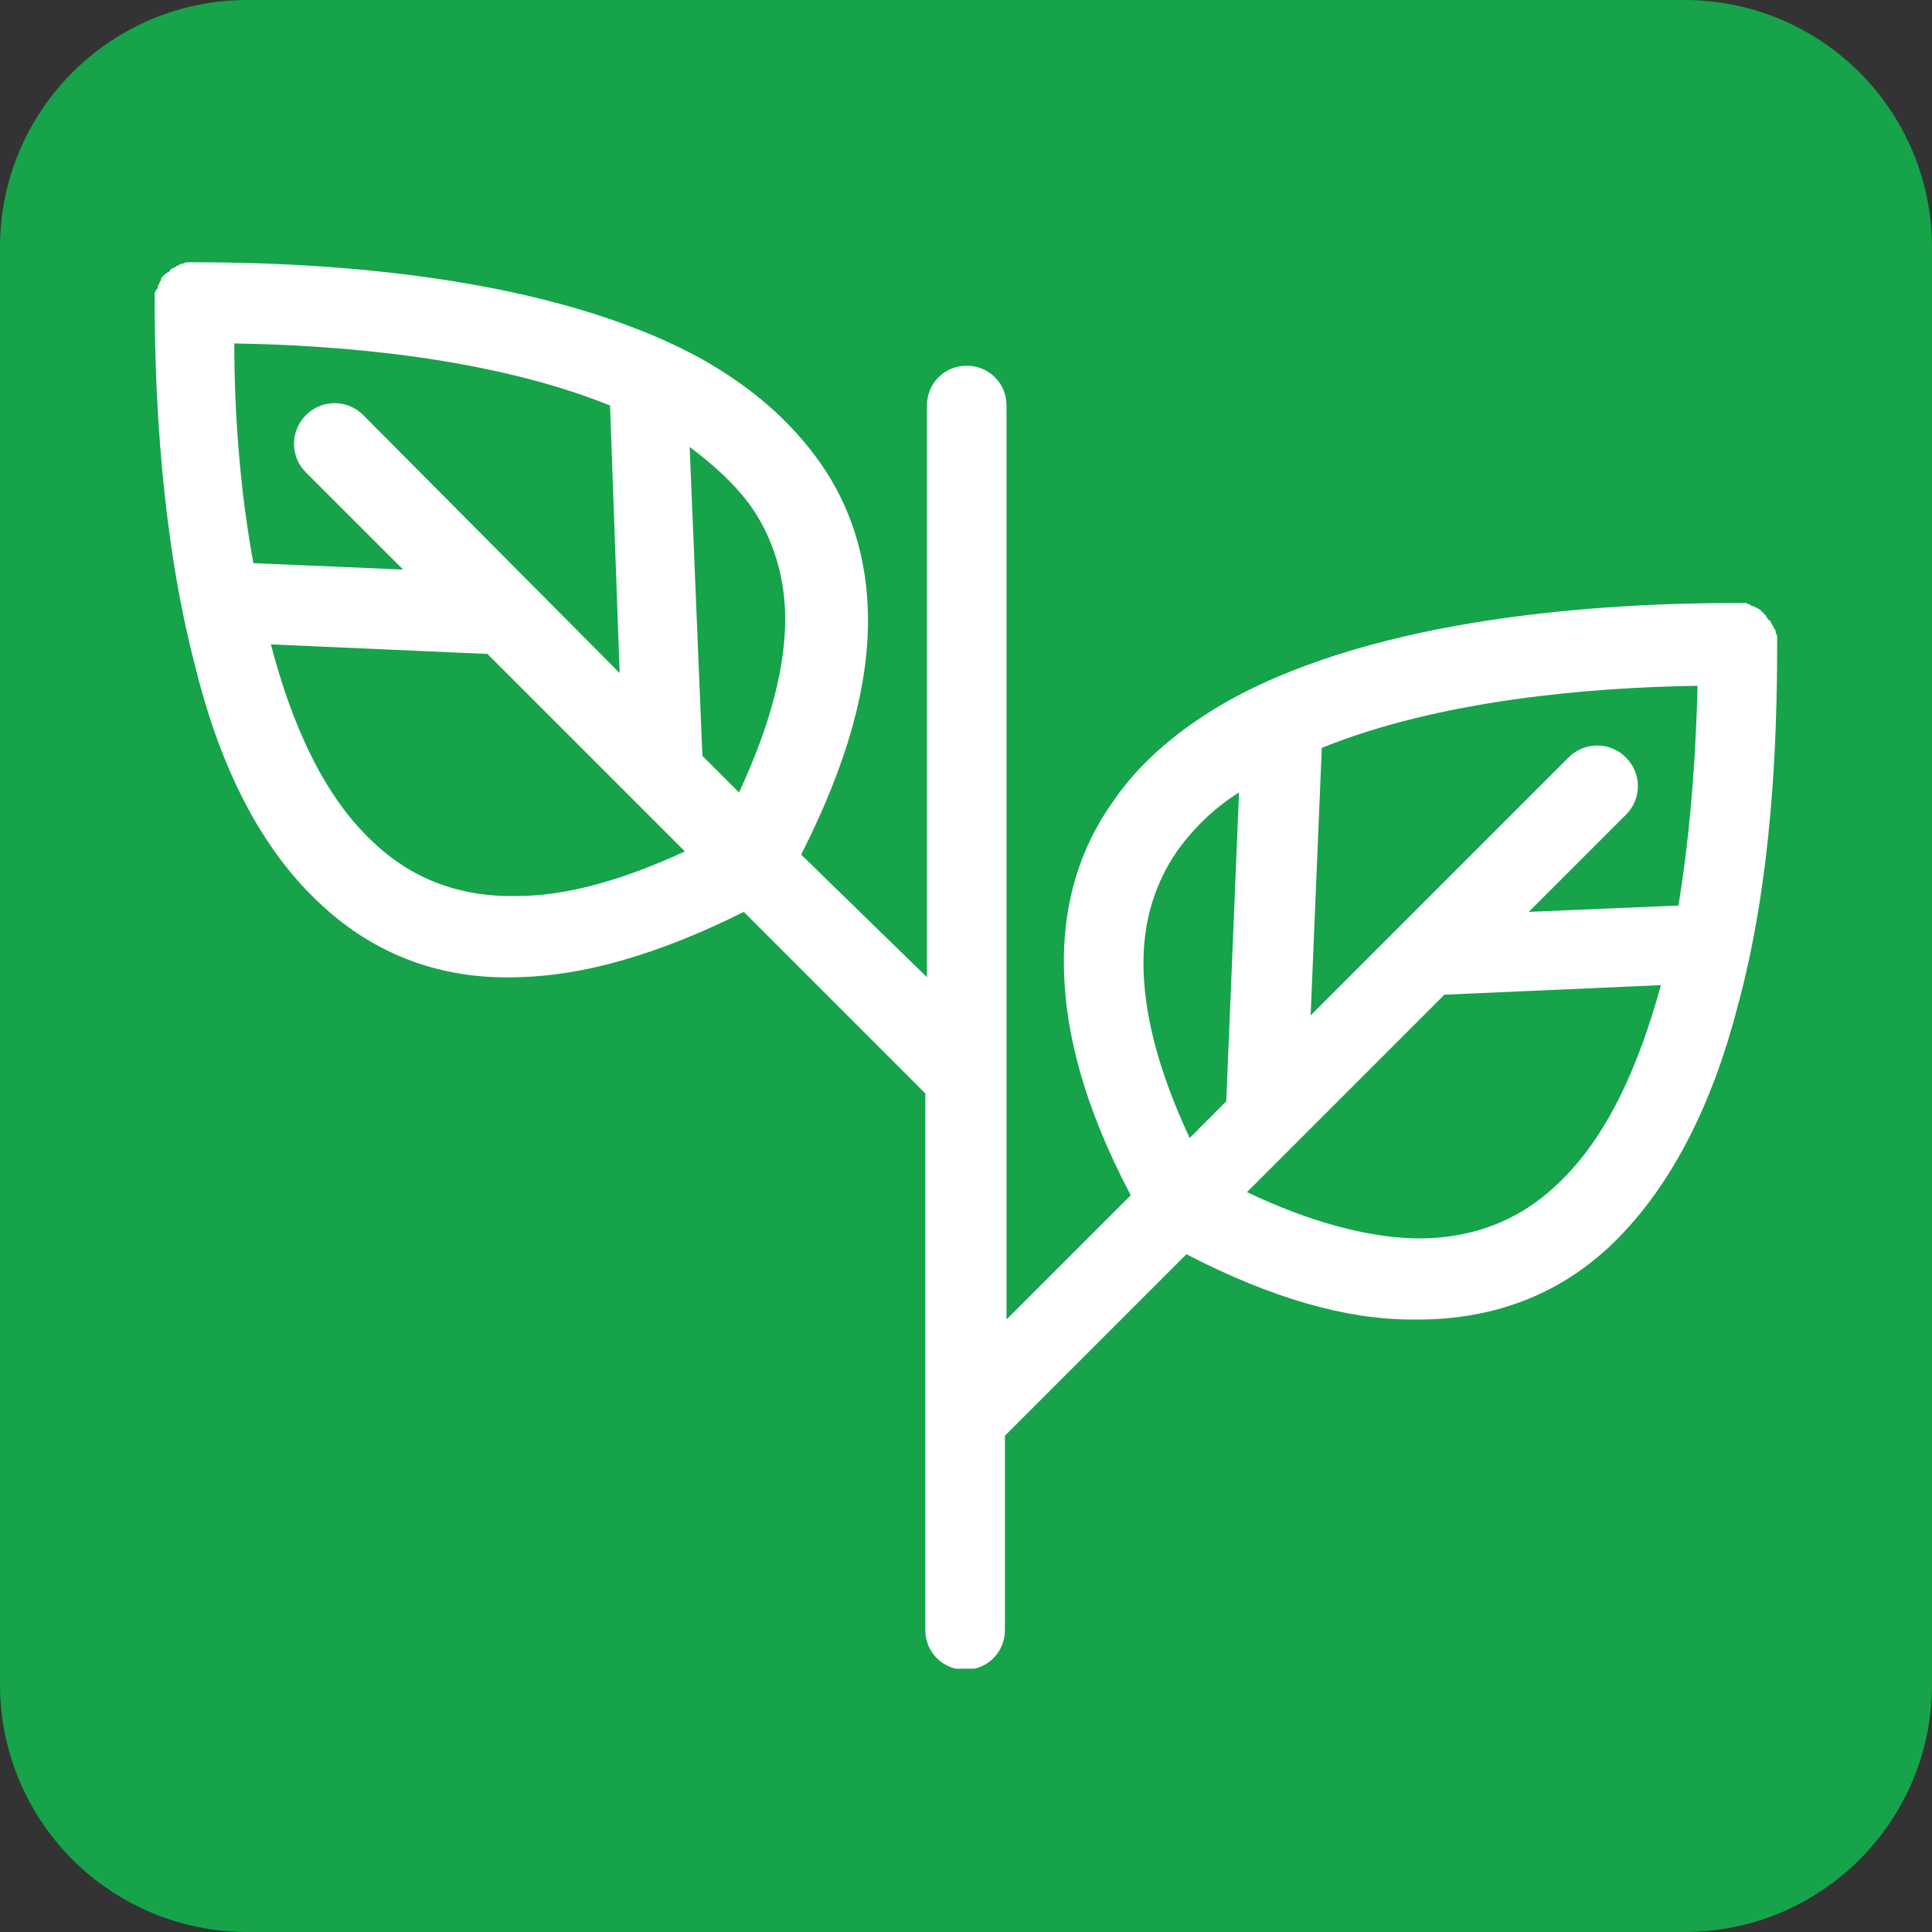 <svg xmlns="http://www.w3.org/2000/svg" xmlns:xlink="http://www.w3.org/1999/xlink" width="500" zoomAndPan="magnify" viewBox="0 0 375 375" height="500" preserveAspectRatio="xMidYMid meet" version="1.2"><rect x="0" y="0" width="375" height="375" fill="#333333" stroke="none"/><defs><clipPath id="42ae4aebb0"><path d="M 375 48 L 375 327 C 375 353.508 353.508 375 327 375 L 48 375 C 35.27 375 23.062 369.941 14.059 360.941 C 5.059 351.938 0 339.73 0 327 L 0 48 C 0 21.492 21.492 0 48 0 L 327 0 C 339.73 0 351.938 5.059 360.941 14.059 C 369.941 23.062 375 35.27 375 48 Z M 375 48 "/></clipPath><clipPath id="411c4a395b"><path d="M 375 48 L 375 327 C 375 353.508 353.508 375 327 375 L 48 375 C 35.27 375 23.062 369.941 14.059 360.941 C 5.059 351.938 0 339.73 0 327 L 0 48 C 0 21.492 21.492 0 48 0 L 327 0 C 339.73 0 351.938 5.059 360.941 14.059 C 369.941 23.062 375 35.27 375 48 Z M 375 48 "/></clipPath><clipPath id="26fe13f62a"><rect x="0" width="375" y="0" height="375"/></clipPath><clipPath id="55223f8b24"><path d="M 30.02 50.887 L 345 50.887 L 345 323.887 L 30.02 323.887 Z M 30.02 50.887 "/></clipPath></defs><g id="320968a0c5"><g clip-rule="nonzero" clip-path="url(#42ae4aebb0)"><g transform="matrix(1,0,0,1,0,0)"><g clip-path="url(#26fe13f62a)"><g clip-rule="nonzero" clip-path="url(#411c4a395b)"><rect x="0" width="375" height="375" y="0" style="fill:#16a34a;fill-opacity:1;stroke:none;"/></g></g></g></g><g clip-rule="nonzero" clip-path="url(#55223f8b24)"><path style=" stroke:none;fill-rule:nonzero;fill:#ffffff;fill-opacity:1;" d="M 344.641 122.605 C 344.641 122.297 344.641 122.297 344.332 121.984 C 344.332 121.68 344.023 121.371 344.023 121.371 C 344.023 121.055 343.715 121.055 343.715 120.754 C 343.715 120.445 343.402 120.445 343.094 120.133 C 343.094 119.824 342.785 119.824 342.785 119.516 L 341.547 118.277 C 341.238 118.277 341.238 117.969 340.934 117.969 C 340.625 117.969 340.625 117.66 340.312 117.66 C 340.004 117.66 340.004 117.66 339.695 117.348 C 339.387 117.348 339.078 117.039 338.766 117.039 L 337.219 117.039 C 311.879 117.039 268.301 119.516 238.633 135.898 C 229.359 141.148 221.324 147.641 215.766 155.98 C 209.891 164.328 206.492 174.527 206.492 186.574 C 206.492 199.562 210.199 214.395 219.473 232.008 L 195.367 256.113 L 195.367 78.715 C 195.367 74.395 191.969 70.988 187.641 70.988 C 183.312 70.988 179.914 74.395 179.914 78.715 L 179.914 189.668 L 155.5 165.875 C 164.461 148.254 168.477 133.422 168.477 120.445 C 168.477 108.387 165.078 98.191 159.211 89.848 C 153.336 81.5 145.609 75.012 136.336 69.754 C 106.668 53.375 63.09 50.906 37.75 50.906 L 36.203 50.906 C 35.895 50.906 35.586 51.219 35.277 51.219 C 34.969 51.219 34.969 51.219 34.66 51.52 C 34.352 51.52 34.039 51.832 34.039 51.832 C 33.73 51.832 33.73 52.141 33.422 52.141 C 33.113 52.141 33.113 52.445 32.805 52.762 C 32.492 52.762 32.492 53.07 32.184 53.07 L 31.57 53.684 C 31.262 53.996 31.262 53.996 31.262 54.305 C 31.262 54.613 30.949 54.613 30.949 54.926 C 30.949 55.227 30.641 55.227 30.641 55.535 C 30.641 55.852 30.641 56.16 30.332 56.16 C 30.332 56.465 30.023 56.777 30.023 56.777 L 30.023 58.32 C 30.023 76.25 31.262 103.75 37.75 128.781 C 42.078 146.715 49.492 163.395 61.547 174.84 C 71.434 184.418 84.418 190.293 100.797 189.668 C 113.156 189.363 127.684 185.344 144.371 176.996 L 179.605 212.234 L 179.605 316.379 C 179.605 320.711 183.004 324.105 187.332 324.105 C 191.656 324.105 195.055 320.711 195.055 316.379 L 195.055 278.676 L 230.289 243.449 C 246.98 252.102 261.504 256.113 273.867 256.113 C 290.246 256.422 303.227 250.863 313.117 241.281 C 324.863 229.844 332.586 213.469 337.219 195.539 C 344.023 170.82 344.945 143.312 344.945 125.074 L 344.945 123.535 C 344.945 123.223 344.641 122.914 344.641 122.605 Z M 45.477 66.668 C 66.184 66.973 95.543 69.449 118.41 78.715 L 120.27 130.637 L 70.512 80.57 C 67.418 77.48 62.477 77.48 59.383 80.57 C 56.293 83.664 56.293 88.613 59.383 91.703 L 78.238 110.551 L 49.184 109.312 C 46.402 94.168 45.477 79.027 45.477 66.668 Z M 100.488 173.91 C 88.742 174.215 79.473 170.199 72.363 163.395 C 62.785 154.441 56.602 140.527 52.582 125.074 L 94.613 126.93 L 132.938 165.258 C 120.27 171.121 109.449 173.91 100.488 173.91 Z M 143.445 153.816 L 136.336 146.715 L 133.863 86.754 C 138.809 90.465 142.828 94.168 145.918 98.5 C 149.938 104.375 152.406 111.789 152.406 120.133 C 152.406 129.406 149.625 140.527 143.445 153.816 Z M 238.016 213.773 L 230.906 220.887 C 224.727 207.598 221.945 196.469 221.945 186.883 C 221.945 178.234 224.418 171.121 228.438 165.258 C 231.527 160.93 235.543 156.906 240.492 153.816 Z M 302.301 229.844 C 295.191 236.648 285.922 240.66 274.176 240.359 C 265.211 240.043 254.395 237.266 242.035 231.391 L 280.355 193.07 L 322.387 191.215 C 318.059 206.973 311.879 220.887 302.301 229.844 Z M 325.785 175.762 L 296.738 176.996 L 315.59 158.148 C 318.68 155.055 318.68 150.109 315.59 147.02 C 312.5 143.934 307.551 143.934 304.461 147.02 L 254.395 197.09 L 256.559 145.164 C 279.426 135.898 308.48 133.422 329.496 133.113 C 329.188 145.477 328.262 160.617 325.785 175.762 Z M 325.785 175.762 "/></g></g></svg>